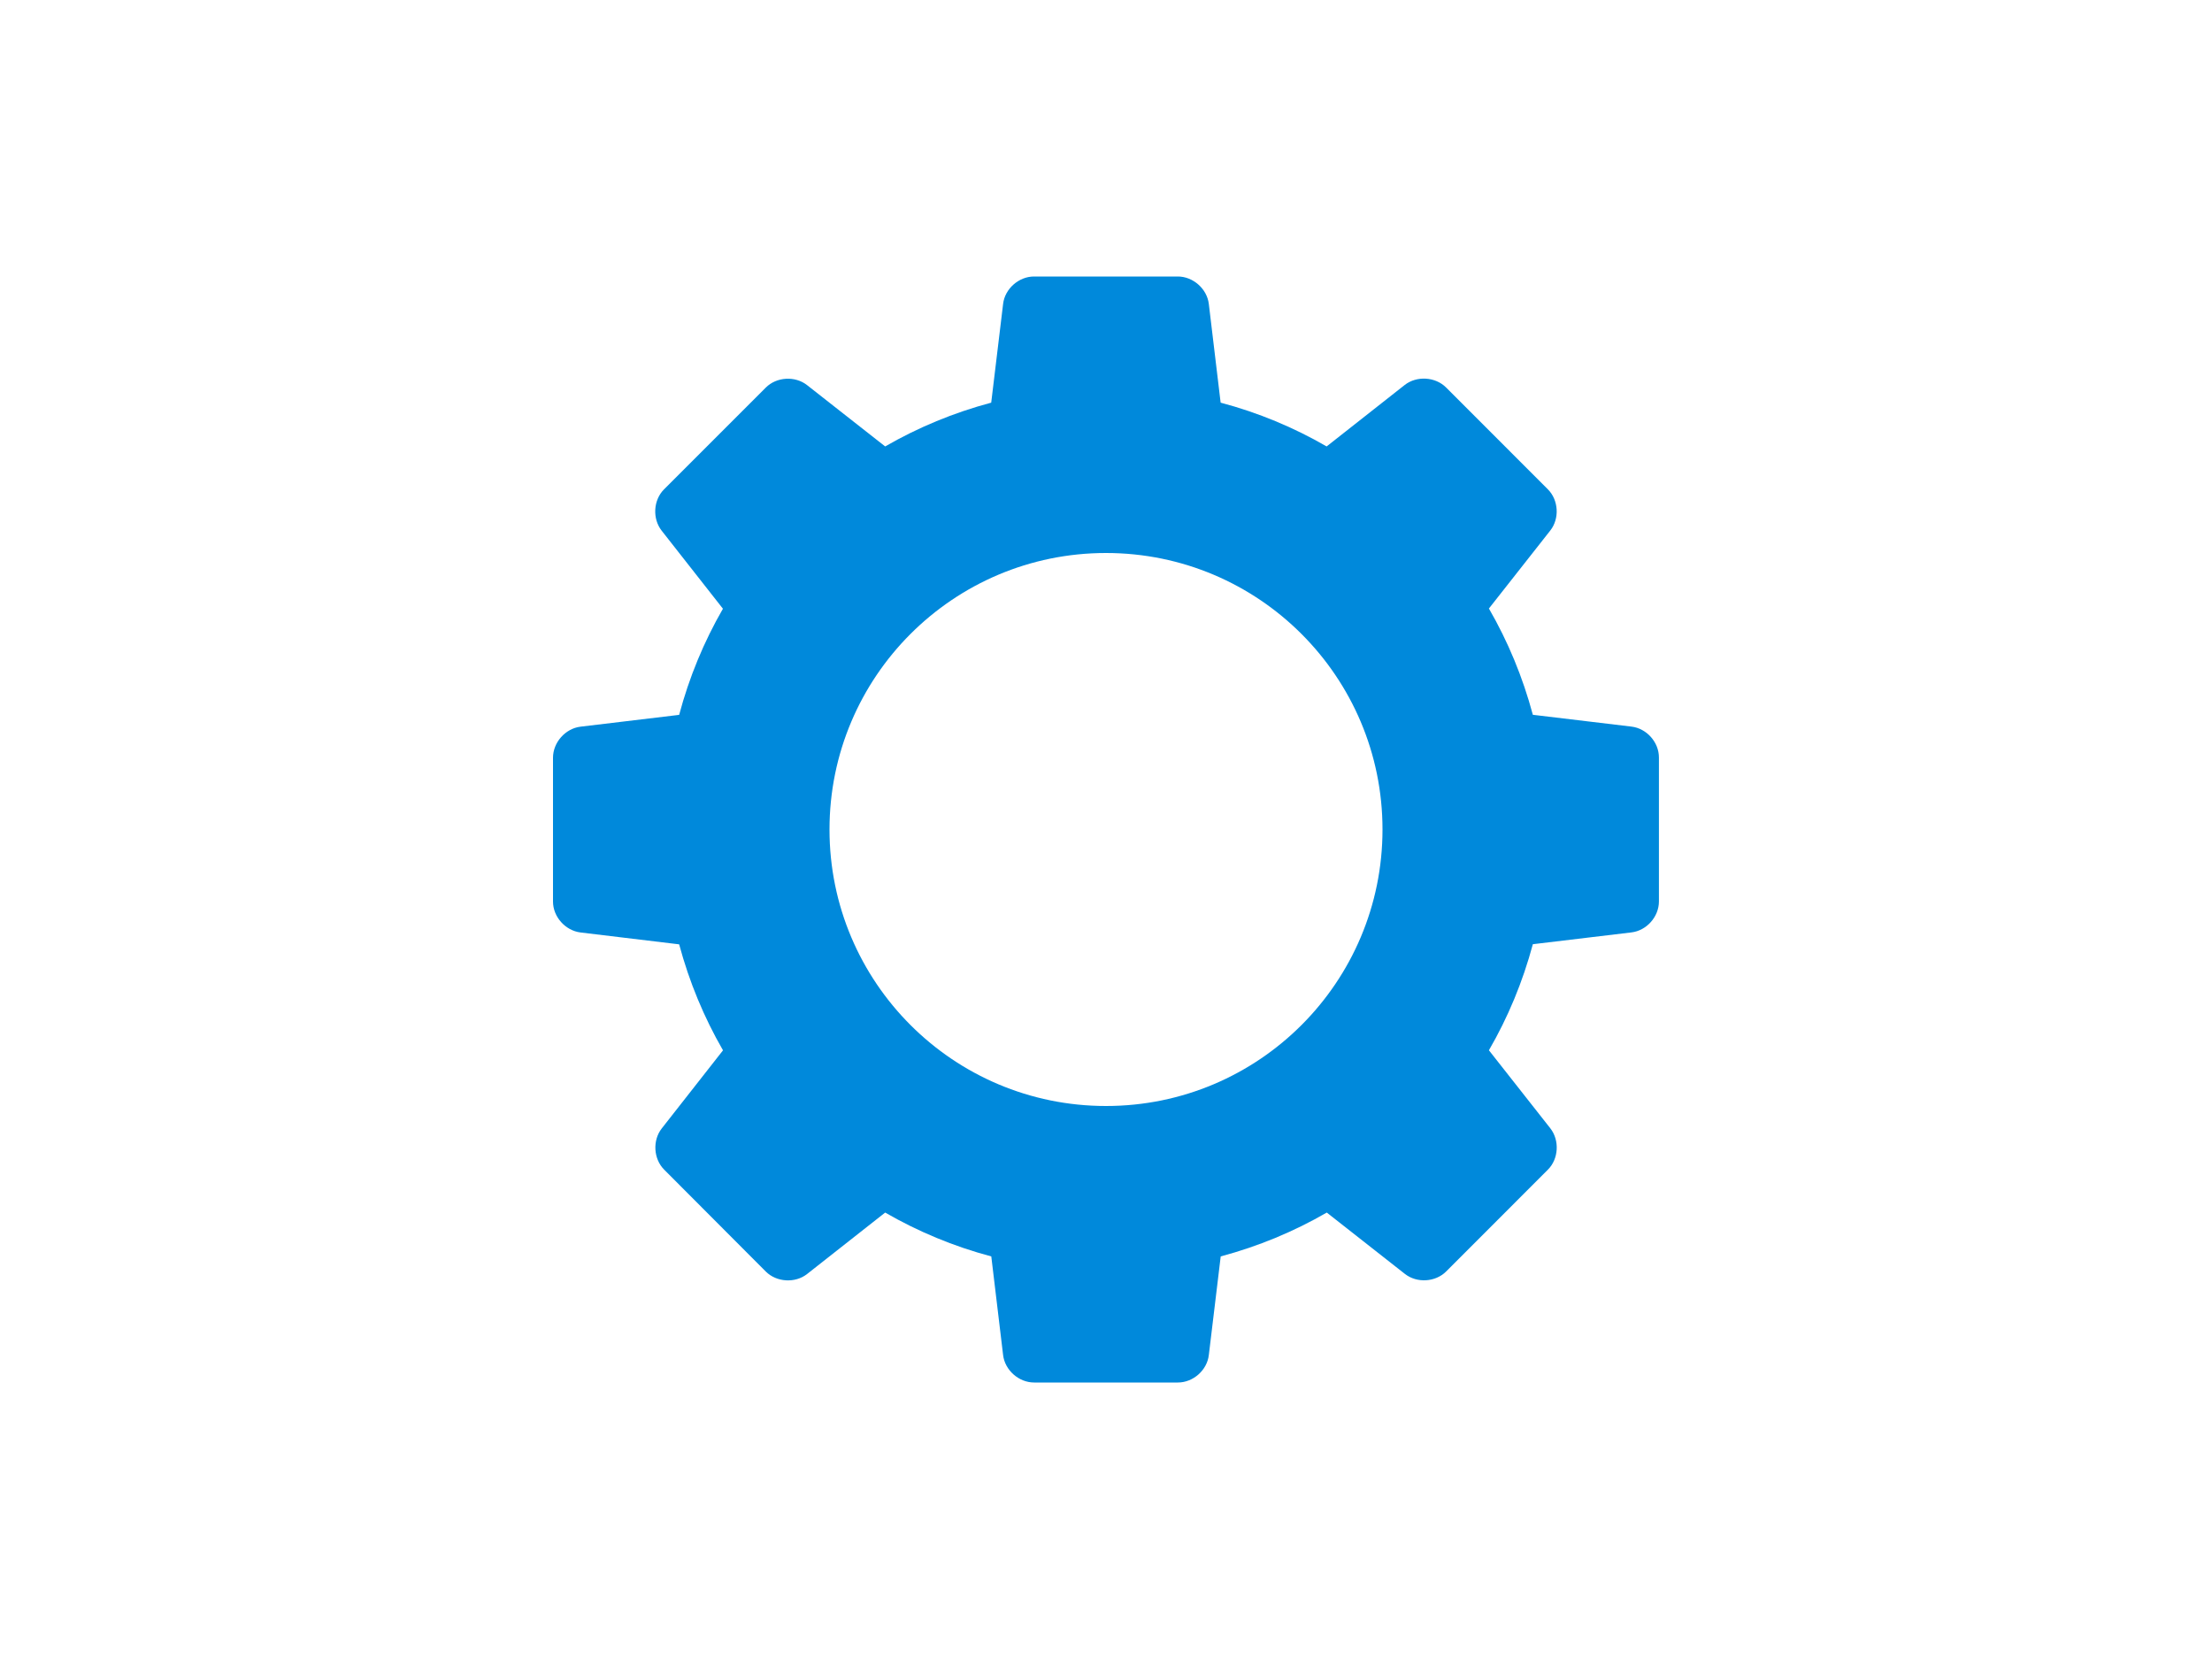 <svg xmlns="http://www.w3.org/2000/svg" xmlns:xlink="http://www.w3.org/1999/xlink" width="160" zoomAndPan="magnify" viewBox="0 0 120 90" height="120" preserveAspectRatio="xMidYMid meet" version="1.0"><path fill="#0089db" d="M 88.508 39.418 L 83.156 38.777 C 82.609 36.734 81.809 34.805 80.773 33.012 L 84.102 28.781 C 84.613 28.133 84.555 27.125 83.969 26.543 L 78.449 21.02 C 77.867 20.438 76.859 20.375 76.207 20.883 L 71.969 24.219 C 70.188 23.188 68.258 22.383 66.219 21.844 L 65.578 16.488 C 65.48 15.668 64.723 15 63.898 15 L 56.094 15 C 55.27 15 54.512 15.668 54.418 16.488 L 53.773 21.844 C 51.734 22.387 49.801 23.191 48.02 24.219 L 43.781 20.891 C 43.133 20.383 42.125 20.441 41.543 21.027 L 36.023 26.547 C 35.441 27.129 35.383 28.137 35.895 28.789 L 39.219 33.023 C 38.188 34.809 37.387 36.742 36.844 38.781 L 31.492 39.422 C 30.672 39.52 30 40.277 30 41.105 L 30 48.91 C 30 49.734 30.668 50.484 31.492 50.586 L 36.844 51.23 C 37.391 53.266 38.191 55.195 39.223 56.98 L 35.898 61.219 C 35.391 61.867 35.449 62.875 36.035 63.457 L 41.543 68.98 C 42.125 69.562 43.133 69.625 43.781 69.117 L 48.02 65.781 C 49.805 66.812 51.734 67.617 53.777 68.16 L 54.418 73.512 C 54.516 74.332 55.27 75 56.098 75 L 63.902 75 C 64.73 75 65.484 74.332 65.578 73.512 L 66.223 68.16 C 68.266 67.613 70.195 66.812 71.977 65.781 L 76.215 69.109 C 76.867 69.621 77.871 69.559 78.453 68.977 L 83.973 63.453 C 84.555 62.875 84.617 61.867 84.105 61.211 L 80.773 56.977 C 81.809 55.191 82.609 53.262 83.156 51.223 L 88.508 50.582 C 89.328 50.484 89.996 49.734 89.996 48.902 L 89.996 41.098 C 90 40.27 89.332 39.516 88.508 39.418 Z M 60 60 C 51.715 60 45 53.285 45 45 C 45 36.715 51.715 30 60 30 C 68.285 30 75 36.715 75 45 C 75 53.285 68.289 60 60 60 Z M 60 60 " fill-opacity="1" fill-rule="nonzero"/></svg>
